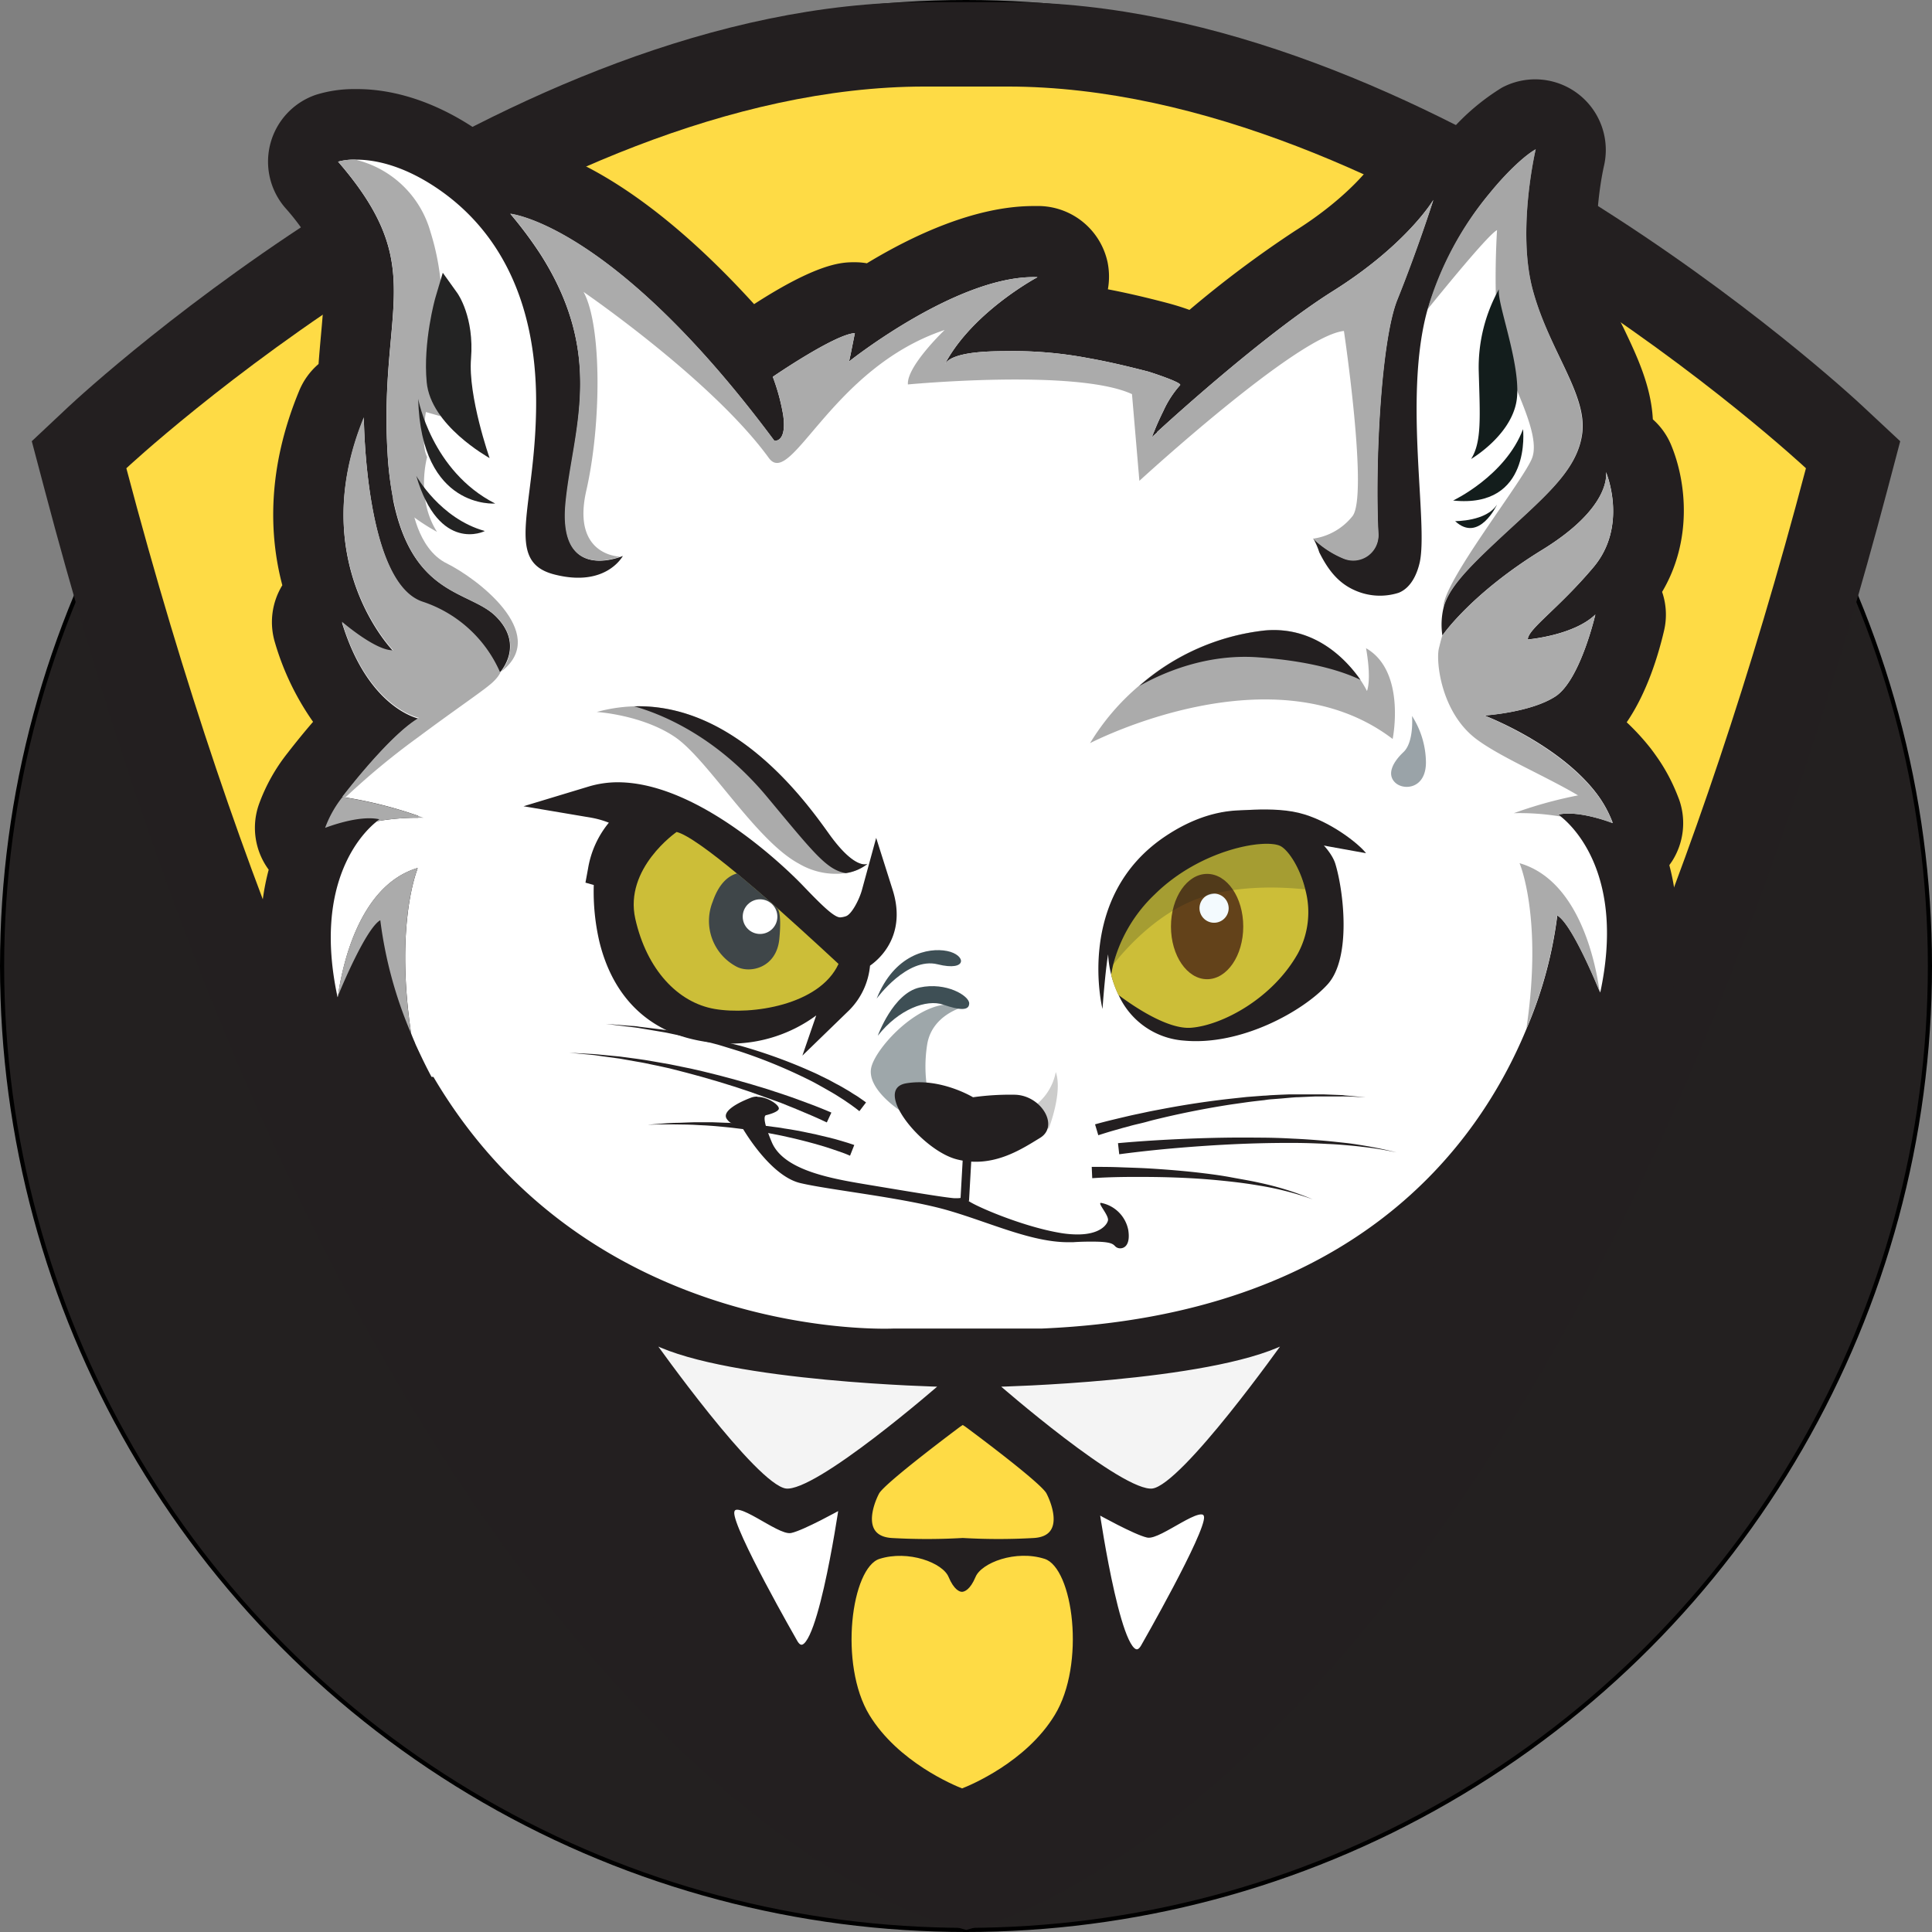<?xml version="1.0" encoding="iso-8859-1"?><svg xmlns="http://www.w3.org/2000/svg" viewBox="0 0 465 465"><rect x="0" y="0" width="465" height="465" fill="#808080" stroke="none"/><defs><style>.cls-1{fill:#232020;stroke:#000;}.cls-1,.cls-21,.cls-22{stroke-miterlimit:10;}.cls-2,.cls-22{fill:#fedb45;}.cls-3{fill:#231f20;}.cls-4{fill:#636464;}.cls-21,.cls-5{fill:#fff;}.cls-6{fill:#ababab;}.cls-7{fill:#9aa3a8;}.cls-8{fill:#ccbe38;}.cls-9{fill:#63421a;}.cls-10{fill:#f3fafe;}.cls-11{opacity:0.2;}.cls-12{fill:#081a19;}.cls-13{fill:#3f4649;}.cls-14{fill:#3e4f55;}.cls-15{fill:#cccccb;}.cls-16,.cls-19{opacity:0.5;}.cls-17{fill:#131d1c;}.cls-18{fill:#232323;}.cls-19{fill:#4f4f4f;isolation:isolate;}.cls-20{fill:#f4f4f4;stroke-linecap:round;stroke-linejoin:round;}.cls-20,.cls-21,.cls-22{stroke:#231f20;stroke-width:0.75px;}</style></defs><g id="Layer_2" data-name="Layer 2"><g id="Layer_1-2" data-name="Layer 1"><circle class="cls-1" cx="232.5" cy="232.5" r="232"/><path class="cls-2" d="M229.76,453.17c-3.64-1-89.68-27.1-164-203-16.94-40.1-32.13-85.46-45.18-134.87L19,109.42l4.43-4.15c4.14-3.86,102.42-94.61,199.19-94.61h19.81c96.7,0,195,90.79,199.18,94.61l4.45,4.15-1.56,5.86c-12.6,47.77-27.24,91.79-43.48,130.87-74.8,179.53-162.12,206-165.76,207l-2.71.77Z"/><path class="cls-3" d="M222.6,20.83h19.88c93.81,0,192.18,91.87,192.18,91.87-13.3,50.36-27.92,93.19-43.05,129.55C318,419.3,232.51,443.39,232.51,443.39s-84.12-23.74-157.39-197.2C59.42,209,44.2,164.89,30.41,112.7c0,0,98.38-91.87,192.19-91.87M222.6.5C121.94.5,20.8,93.86,16.54,97.84l-8.89,8.35,3.11,11.75c13.15,49.8,28.52,95.62,45.68,136.17,17.23,40.81,36.58,77,57.45,107.54,17,24.84,35,46.07,53.72,63.17,32.8,30,56.79,37.39,59.42,38.12l5.52,1.56,5.53-1.56c2.71-.74,27-8.22,60.15-38.78,19-17.41,37.15-39.08,54.28-64.42C373.58,328.58,393,291.68,410.35,250c16.43-39.5,31.17-84,43.93-132.17l3.07-11.63-8.88-8.29c-4.25-4-105.38-97.4-206-97.4H222.6Z"/><path class="cls-3" d="M396.55,239.51C320.57,422.14,232.48,447,232.48,447s-86.72-24.48-162.35-203.4c70.05-25.74,200.06-38.24,255.71-30.68A170.29,170.29,0,0,1,396.55,239.51Z"/><path class="cls-3" d="M212.82,336.78c-13.55,0-82.55-3.24-121.51-66.2A16.42,16.42,0,0,1,89,267.21c-1.28-2.36-2.5-4.82-3.73-7.49a2,2,0,0,0-.27-.53,19.76,19.76,0,0,1-.9-2.06,17.18,17.18,0,0,1-2.87.23h-.8a17.2,17.2,0,0,1-15.76-13.77c-3-14.15-2.35-25.45,0-34.27a17,17,0,0,1-2.35-15.73,43.75,43.75,0,0,1,6.77-12.19q3.23-4.17,6.26-7.67a64.5,64.5,0,0,1-9.15-19,17,17,0,0,1,1.75-13.87C64.73,128.7,64.28,112.72,72,94.08a17,17,0,0,1,4.67-6.47c.19-2.6.41-5,.61-7.25,1.06-11.65,1.22-15.63-2.37-21.85A55.15,55.15,0,0,0,68.63,50a17,17,0,0,1,7.48-27.21,30.82,30.82,0,0,1,9.2-1.35H86c6.6,0,16.9,1.76,28.81,9.82,1.54,1,3.13,2.21,4.72,3.5a16.66,16.66,0,0,1,3.3-.42,15.44,15.44,0,0,1,1.67.08c4.52.44,25.74,4.37,57,38.78,15-9.69,20.83-10,23.46-10.08h.77a15.74,15.74,0,0,1,2.91.25c10.92-6.62,26-13.78,40.12-13.78h1.56a17.13,17.13,0,0,1,16.26,13.55,17.49,17.49,0,0,1,.07,6.49c4.35.83,8.93,1.89,13.93,3.2q3.11.81,5.7,1.76a261.56,261.56,0,0,1,25.37-19c13.66-8.59,18.88-16.53,19-16.61A17,17,0,0,1,349,31.67a54.31,54.31,0,0,1,12.46-10.56A17,17,0,0,1,386.08,39.8c-1.35,5.94-2.81,18.19-.82,25.58a80.81,80.81,0,0,0,5.5,13.55c3.13,6.57,6.63,13.86,7.05,22a16.9,16.9,0,0,1,4.39,6.14c3.79,9.09,5.1,23.15-2.16,35.39a16.85,16.85,0,0,1,.48,9.28c-1.36,5.84-4.07,14.91-9,22.1a56.64,56.64,0,0,1,5.87,6.42c.65.86,1.19,1.62,1.72,2.39a43.55,43.55,0,0,1,3.89,7c.4.9.78,1.85,1.14,2.8a17,17,0,0,1-1.75,14.9l-.61.88c2.33,8.82,3,20.11,0,34.26a17,17,0,0,1-14.55,13.26,17.62,17.62,0,0,1-2.05.12,16.4,16.4,0,0,1-2.71-.2c-12.64,29.49-46.21,77.53-131,81.06H215.28C214.8,336.75,214,336.78,212.82,336.78Z"/><path class="cls-4" d="M251.37,92.07S235.79,97,235.22,105.62s-19.71,3.21-16.39-.57,15.93-12.82,18.32-13.55S251.37,92.07,251.37,92.07Z"/><path class="cls-5" d="M375.06,196.06s.21.15.6.46c3,2.38,15.53,14.24,9.49,42.38a1.55,1.55,0,0,1-.08-.23c-.8-1.91-6.78-16.39-10.25-18.33a101.19,101.19,0,0,1-7.41,27.26c-11.7,28.35-41.58,69-116.72,72.16H215s-72.95,3.61-110.7-60.6c-1.36-2.22-2.58-4.5-3.77-6.87l-.51-1v-.09l.48-42v-.24l.15-12.1v-2.72l.19-16.7v-4.47s-12.19-2.29-18.53-23.13c0,0,8.23,7.1,12.35,6.87,0,0-21.3-21.52-7.08-56.11,0,0,.21,39.85,14.18,44.43A30.88,30.88,0,0,1,120,161.26l.27.61h0l.14-.14s0-.08.11-.12c1-1.27,5.08-7-1.17-13.25s-20-4.69-24.73-28.06V120a81.25,81.25,0,0,1-1.35-11c-2.06-35.23,10.08-44.65-11.9-70.09a14.31,14.31,0,0,1,4.07-.48c4.06-.07,11.07,1,19.78,6.89,14.2,9.62,23.82,26.13,23.82,51.49s-8,38.27,4.36,41.45,16.36-4.25,16.52-4.45l-.55.21h0c-2.86,1-14.77,4.33-13.16-12.84s9.65-35.27-6.14-60a96.45,96.45,0,0,0-7.25-9.71s24.73,2.41,63.55,54.63c0,0,3.08.54,2.12-6.23A49.76,49.76,0,0,0,186,90.69S201,80.39,205.75,80.18l-1,5L204.36,87S230.72,66,249.72,66.71l-.8.44c-3.3,1.9-15.74,9.58-21.52,20.5a3.27,3.27,0,0,1,.82-.88h0c3.22-2.43,12.13-2.22,15-2.27a96.88,96.88,0,0,1,18.61,1.68c4.85.85,9.66,2,14.4,3.22.79.21,8.4,2.71,7.8,3.3A24.43,24.43,0,0,0,280,98.92c-.88,1.77-1.64,3.48-2.11,4.68-.37.86-.59,1.45-.63,1.6.1-.08.52-.49,1.22-1.1V104c5.42-5,26.75-24.12,42.22-33.87,17.31-10.84,23.88-21.32,24.27-22-.21.72-4.06,12.48-8.68,24-3.95,9.77-5.42,39.77-4.57,56.42a6.08,6.08,0,0,1-5.9,6.26,6.22,6.22,0,0,1-2.41-.42,23.31,23.31,0,0,1-7.26-4.74l-.08-.08a18,18,0,0,1,1.46,3.37c2,4,4.41,7.33,8.58,9.15a14.78,14.78,0,0,0,10.53.58c2.95-1.18,4.43-4.46,5.08-7.38,2-9.4-3.74-38.66,1.53-59.54.12-.47.24-.92.37-1.36a78.13,78.13,0,0,1,15-28c4.53-5.55,8.79-9.27,11-10.46,0,0-4.59,19.46-.7,33.88s13.05,25,11.91,34.37-9.62,15.79-21.07,26.56c-7.63,7.16-11.08,11.17-12.28,15.35a17.49,17.49,0,0,0-.32,6.87h0c.42-.62,7.38-10.4,24-20.61,16.41-10.08,15.48-18.06,15.38-18.74.35.86,5.16,13.16-3,22.88-8.48,10.06-15.82,14.9-15.82,17.41,0,0,11-.92,16.26-6,0,0-3.64,15.82-9.62,19.71s-17.11,4.59-17.11,4.59,1.64.62,4.16,1.81c5.79,2.71,16.26,8.49,22.62,16.66a27.61,27.61,0,0,1,4.14,7.4C387.89,198,380,194.92,375.06,196.06Z"/><path class="cls-6" d="M375,196.06a5.84,5.84,0,0,1,.64.47,59.31,59.31,0,0,0-11.29-.81,103.13,103.13,0,0,1,19.55-5,26.34,26.34,0,0,1,4.16,7.4C387.89,198.05,380,194.93,375,196.06Z"/><path class="cls-6" d="M385,238.69c-.78-1.93-6.77-16.43-10.22-18.35a101.19,101.19,0,0,1-7.41,27.26c4-26.79-1.64-39.85-1.64-39.85C380,211.88,384,231.42,385,238.69Z"/><path class="cls-6" d="M102.51,99.17s-1.36,7.48.29,10.84c0,0-2.79,9.89,2.38,18a51.21,51.21,0,0,1-10.53-7.68A81.3,81.3,0,0,1,93.29,109c-2.06-35.23,10.08-44.71-11.91-70.09a14.33,14.33,0,0,1,4.07-.5,24.73,24.73,0,0,1,18.17,17.45c6.19,19.59,0,37.45,2.41,44.32Z"/><path class="cls-6" d="M335.19,177.86c-28.7-21.88-72.37.78-72.83,1a56.5,56.5,0,0,1,11.79-13.81h0a55,55,0,0,1,30.25-13.32c12.38-1.11,19.92,7.4,23,11.88a22.48,22.48,0,0,1,1.61,2.71c1.14-3.32-.23-10.31-.23-10.31C338.51,161.58,335.19,177.86,335.19,177.86Z"/><path class="cls-3" d="M327.44,163.63c-2.78-1.35-10.31-4.43-24.62-5.42-12.41-.91-22.93,3.69-28.63,6.91a54.94,54.94,0,0,1,30.21-13.37C316.76,150.64,324.31,159.15,327.44,163.63Z"/><path class="cls-7" d="M339.85,172.32s.53,6.26-2.06,8.7-4.06,5.35-2,7.33,7.49,1.53,7.41-5A21.11,21.11,0,0,0,339.85,172.32Z"/><path class="cls-3" d="M319.54,236.91c-5.8,6.41-20.77,14.81-34.51,13.55a18.75,18.75,0,0,1-15.86-11.11,25.9,25.9,0,0,1-1.73-4.82,24.1,24.1,0,0,1-.73-4.84s-.61,3.06-1.36,13.14c0,0-6.77-26.88,15.11-41.54s38.94.16,40.92,6.57S325.34,230.5,319.54,236.91Z"/><path class="cls-8" d="M312.37,229.5c-6.11,10.84-18.18,17.25-25.66,17.86-5.61.46-13.8-5.1-17.54-7.9a25.74,25.74,0,0,1-1.73-4.83c.11-.69.26-1.47.46-2.34a35.7,35.7,0,0,1,10-17c11.14-11,26.87-13.55,30.38-11.61,1.86,1.05,4.62,5.19,5.89,10.44A20.91,20.91,0,0,1,312.37,229.5Z"/><path class="cls-9" d="M299.23,223c0,7-3.89,12.68-8.7,12.68s-8.7-5.68-8.7-12.68,3.89-12.67,8.7-12.67S299.23,216,299.23,223Z"/><path class="cls-10" d="M295.72,218.66a3.51,3.51,0,1,1-3.51-3.59,3.55,3.55,0,0,1,3.51,3.59Z"/><g class="cls-11"><path class="cls-12" d="M314.13,214.06c-4.63-.5-16.84-1.35-26.65,2.54-9.49,3.77-16.78,12-19.58,15.62a35.7,35.7,0,0,1,10-17c11.14-11,26.87-13.55,30.38-11.61C310.1,204.67,312.86,208.81,314.13,214.06Z"/></g><path class="cls-6" d="M208.82,207.9a11,11,0,0,1-5.27,2.25,17.44,17.44,0,0,1-11.21-2.25c-10.38-5.5-22-25.2-29.93-30.54s-18.78-6-18.78-6a38.49,38.49,0,0,1,9-1.36c24.08-.69,40.9,22.33,46.75,30.52C205.7,209.4,208.62,208,208.82,207.9Z"/><path class="cls-3" d="M208.82,207.9a11,11,0,0,1-5.27,2.25c-4.63-.85-7.6-4.76-19-18.44C172.28,177,158.92,171.77,152.64,170c24.08-.69,40.9,22.33,46.75,30.51C205.7,209.4,208.62,208,208.82,207.9Z"/><path class="cls-3" d="M196.45,244.4a34.81,34.81,0,0,1-20.77,6.78,39.19,39.19,0,0,1-10.22-1.36c-10.84-3-18.21-11-21.19-23.14A53.37,53.37,0,0,1,142.91,213l-2-.56.63-3.43a23.35,23.35,0,0,1,5-11,21.88,21.88,0,0,0-4.27-1.21L126,194.05l15.77-4.77a24.34,24.34,0,0,1,6.89-1c20.18,0,42.29,22.45,44.71,25,4.78,5,7.47,7.52,8.86,7.52a5.22,5.22,0,0,0,1.36-.28c1.42-.46,3.24-4.07,3.85-6.27l3.44-12.59,3.94,12.44c3,9.37-1.35,15.44-5.42,18.32a17.46,17.46,0,0,1-5,10.71l-11.28,10.94Z"/><path class="cls-3" d="M148.7,192.17c16,0,34.93,16.49,42,23.82,6.21,6.48,8.74,8.71,11.64,8.71a8.51,8.51,0,0,0,2.56-.46c4.35-1.35,6.41-8.94,6.41-8.94,3.51,11.07-5.8,15-5.8,15,1.08,5.5-3.65,10.08-3.65,10.08a12.51,12.51,0,0,0,.15-7s-9.12,14-26.33,14a34.85,34.85,0,0,1-9.2-1.27c-23.15-6.3-19.6-36-19.6-36l-1.6-.46c1.6-8.82,7.1-11.91,7.1-11.91C151,194.35,142.9,193,142.9,193a19.89,19.89,0,0,1,5.79-.8Z"/><path class="cls-8" d="M201.82,232c-4.58,9.93-20.93,12.37-29.81,10.84s-16.35-9.49-19.1-21.68,9.94-20.92,9.94-20.92c2.56.61,8.26,4.82,14.52,10,3,2.49,6.19,5.23,9.2,7.87C194.78,225.43,201.82,232,201.82,232Z"/><path class="cls-13" d="M187.57,226c-.69,7-7.1,8.36-10.31,6.65A12.44,12.44,0,0,1,171.54,217c1.63-4.73,4.07-6.3,5.86-6.78,3,2.5,6.19,5.23,9.2,7.88l.41.47S188.25,219,187.57,226Z"/><circle class="cls-5" cx="182.93" cy="220.62" r="4.17"/><path class="cls-14" d="M211,240.34s7.33-10.08,14.66-8.25,6.87-2.29,2.29-3.2S215.24,229.73,211,240.34Z"/><path class="cls-14" d="M211.27,249.28s3.68-10.23,10.08-11.61,11.92,2,11.92,3.82-2.29,1.68-6.26.31S216.33,242.86,211.27,249.28Z"/><path class="cls-15" d="M252.4,271.65s3.43-8.71,1.71-13.63a13.28,13.28,0,0,1-5.72,8.59C243.58,269.47,252.4,271.65,252.4,271.65Z"/><g class="cls-16"><path class="cls-14" d="M231.73,242.41s-7.33,1.83-8.55,8.85a33.56,33.56,0,0,0,.46,13.13l-7,2.91s-7.8-5-7-10.08S223.1,238.59,231.73,242.41Z"/></g><path class="cls-3" d="M269.68,304.38a5.44,5.44,0,0,1-3.79-1.47,20.19,20.19,0,0,0-2.91-.15c-1.2,0-2.71,0-4.48.14h-1.36c-6.86,0-14.13-2.51-21.16-4.93-2.89-1-5.89-2-8.81-2.87a201.47,201.47,0,0,0-22.83-4.35c-5.19-.79-9.65-1.48-12.58-2.17-6.54-1.57-12.19-8.4-15.8-14.18a6.43,6.43,0,0,1-4.17-2.8,5.17,5.17,0,0,1-.68-4.53c1-3.22,5.24-5.31,8.59-6.49a8,8,0,0,1,2.6-.42c3.78,0,8.53,2.65,9,6.07a4.82,4.82,0,0,1-2.86,4.92c.21.61.53,1.36,1,2.35,2.15,4.87,13.24,6.77,20.57,7.94l.81.13c8.47,1.36,17.24,2.87,19.26,3h.84a5.36,5.36,0,0,1,1-.09,5.14,5.14,0,0,1,3.61,1.57A79.8,79.8,0,0,0,255.56,293a22.51,22.51,0,0,0,3.84.38,9.14,9.14,0,0,0,2.8-.37,4.81,4.81,0,0,1-.68-5.18,4,4,0,0,1,3.52-2.06,11.92,11.92,0,0,1,10.37,9.82,8.13,8.13,0,0,1-1.36,6.77A5.65,5.65,0,0,1,269.68,304.38Z"/><path class="cls-5" d="M182.29,264c2.38,0,5,1.76,5.16,2.71s-3,1.68-3,1.68h0c-.23,0-1.35.28,1.36,6.64,3.09,7,15.35,8.82,24.28,10.31s17.4,2.9,19.62,3.05h.59c.79,0,1.17-.14,1.5-.14s.57.14,1.12.65c1.22,1.14,12.75,6.18,21.91,7.78a25.35,25.35,0,0,0,4.52.43c5.42,0,7.07-2.34,7.31-3.33.32-1.22-2.6-4.27-1.68-4.27a8.26,8.26,0,0,1,6.58,6.56c.52,3.43-.82,4.38-1.93,4.38a1.7,1.7,0,0,1-1.14-.41c-.59-.59-.92-1.2-5.55-1.2-1.22,0-2.71,0-4.68.14h-1.18c-8.87,0-18.82-4.74-28.9-7.66-10.53-3.05-28.55-4.9-35.58-6.58s-13.28-12.19-14-13.42-2.29,0-3.67-2,3.44-4.26,6-5.19a4.09,4.09,0,0,1,1.35-.2Zm0-7.7a12,12,0,0,0-3.89.65,30.51,30.51,0,0,0-5,2.29,12.21,12.21,0,0,0-6,6.64,8.93,8.93,0,0,0,1.18,7.89,10.24,10.24,0,0,0,4.88,3.9c4.06,6.11,10.06,12.89,17.35,14.63,3.08.74,7.62,1.43,12.89,2.24a206.42,206.42,0,0,1,22.34,4.23c2.84.82,5.78,1.84,8.64,2.82,7.33,2.53,14.9,5.15,22.41,5.15h1.57c1.71-.09,3.14-.13,4.28-.13h1.44a9.48,9.48,0,0,0,12.48-1.73c1.49-1.74,3.09-4.87,2.3-9.93a15.45,15.45,0,0,0-6.34-10.18,14.76,14.76,0,0,0-7.83-2.9,7.9,7.9,0,0,0-7.88,7.44,4.7,4.7,0,0,1-.94-.15,77.56,77.56,0,0,1-18.49-6.26,8.94,8.94,0,0,0-5.88-2.28,11.43,11.43,0,0,0-1.54.13h0c-1.84-.13-11.29-1.71-18.88-3l-.84-.14a83.23,83.23,0,0,1-12.67-2.77,11.87,11.87,0,0,1-4.78-2.59,8.42,8.42,0,0,0,2-6.56,10.17,10.17,0,0,0-5.52-7.39,14.85,14.85,0,0,0-7.27-2Z"/><path class="cls-3" d="M263.56,270.61c1.36-.38,2.71-.73,4.07-1.06l2-.48,2-.47c1.36-.32,2.71-.58,4.07-.88s2.71-.54,4.06-.8q8.13-1.55,16.26-2.46l4.07-.44,4.06-.31c.68,0,1.36-.11,2.05-.13l2.06-.1,2.05-.08h8.22l2.06.08,2.05.08a4,4,0,0,1,1,.09l1,.08,4.07.38-4.07-.21h-1a8.85,8.85,0,0,0-1,0H316.5l-4.06.18c-.68,0-1.36.08-2.05.13l-2,.18-2.05.16a17.77,17.77,0,0,0-2,.23c-1.35.15-2.71.3-4.06.48l-4.07.58q-8.13,1.26-16,3.1c-1.36.33-2.71.63-4,1s-2.71.65-4,1l-2,.54-2,.57c-1.35.38-2.6.78-3.87,1.18Z"/><rect class="cls-3" x="227.07" y="282.51" width="10.85" height="2.07" transform="translate(-63.66 499.76) rotate(-86.78)"/><path class="cls-3" d="M269.08,275.14c5.61-.51,11.2-.84,16.81-1.07s11.22-.33,16.83-.26q4.23,0,8.42.24c2.8.12,5.61.33,8.4.58,1.35.13,2.79.29,4.19.44s2.77.36,4.16.59c2.71.45,5.51,1,8.22,1.71a76.83,76.83,0,0,0-8.26-1.35c-1.36-.18-2.8-.3-4.18-.42s-2.79-.22-4.18-.27q-4.2-.24-8.38-.25t-8.37.1c-5.59.15-11.15.47-16.72.9s-11.13,1-16.64,1.73Z"/><path class="cls-3" d="M262.76,280.85c2.28,0,4.53,0,6.78.09s4.51.14,6.77.27c4.5.27,9,.63,13.47,1.18,2.24.27,4.46.58,6.68,1s4.45.77,6.64,1.27a72.23,72.23,0,0,1,12.86,4,72,72,0,0,0-13-3.33c-2.2-.38-4.42-.68-6.64-.93s-4.45-.46-6.68-.63c-4.46-.32-8.93-.47-13.4-.5s-8.95,0-13.36.3Z"/><path class="cls-3" d="M204.59,278.16c-.43-.19-.92-.38-1.35-.56l-1.44-.51-1.46-.5-1.46-.48c-1-.3-2-.61-3-.88s-2-.55-3-.79-2-.51-3-.71l-1.51-.34-.76-.16-.76-.15-3.05-.57-3.08-.49-.75-.12-.78-.1-1.54-.19c-1-.12-2.06-.27-3.09-.35l-3.1-.28c-1-.09-2.08-.13-3.12-.18-2.07-.15-4.15-.15-6.23-.18H159l-3.12.08,3.11-.24c1-.07,2.08-.18,3.13-.2,2.08,0,4.17-.19,6.26-.15h3.13l3.13.12c1,0,2.08.11,3.13.18l1.57.12h.77l.79.08,3.13.33,3.11.4.78.11.77.14,1.56.24c1,.16,2.07.37,3.1.57s2.06.42,3.08.65,2,.47,3.07.73l1.53.39,1.52.44,1.53.46,1.53.51Z"/><path class="cls-3" d="M199,270.15c-1.18-.56-2.4-1.11-3.62-1.64s-2.47-1.06-3.7-1.56L188,265.46l-3.75-1.35c-5-1.85-10.15-3.47-15.31-4.92l-1.94-.53c-.64-.19-1.35-.37-1.94-.52l-3.9-1c-.65-.16-1.35-.3-2-.44l-2-.42-2-.42c-.65-.14-1.35-.24-2-.36l-4-.71-4.07-.55-2-.29-2-.19-4.07-.38,4.07.22,2,.11,2,.19,4.07.39,4.06.54c.66.1,1.36.18,2,.29l2,.34,2,.35c.66.11,1.35.22,2,.35l4,.82c.67.12,1.36.28,2,.43l2,.46c5.25,1.25,10.46,2.71,15.6,4.31l3.85,1.27c1.36.45,2.56.88,3.84,1.36s2.55.93,3.81,1.42,2.5,1,3.78,1.55Z"/><path class="cls-3" d="M206.84,267.44l-.76-.6-.8-.59c-.52-.4-1.09-.76-1.64-1.15s-1.13-.74-1.69-1.1l-.85-.54-.88-.52-1.75-1-1.79-1c-1.18-.67-2.4-1.25-3.62-1.84A124.65,124.65,0,0,0,177.91,253l-3.9-1.2-1-.3c-.32-.1-.65-.17-1-.27l-2-.51-2-.52c-.67-.16-1.36-.33-2-.47l-4.06-.85c-.67-.14-1.36-.3-2-.41l-2-.34-4.06-.68c-.68-.12-1.36-.19-2-.27l-2-.24-4.07-.5,4.07.32,2.06.16a13.07,13.07,0,0,1,2,.21l4.07.5,2,.26c.68.09,1.36.23,2,.34l4.06.69c.69.11,1.36.25,2,.4l2.08.46,2,.44c.33.07.67.13,1,.23l1,.26,4.07,1a126.62,126.62,0,0,1,15.59,5.53c1.26.57,2.54,1.09,3.77,1.73l1.87.91,1.83,1,.92.49.91.52c.59.36,1.2.68,1.79,1.08s1.19.71,1.77,1.12,1.15.79,1.76,1.25Z"/><path class="cls-17" d="M349.74,120.47s12.59-5.94,16.83-17.18C366.57,103.29,368.75,122.45,349.74,120.47Z"/><path class="cls-17" d="M350.23,125.43s7.56.08,10.08-4C360.31,121.46,356,130.79,350.23,125.43Z"/><path class="cls-18" d="M117.84,110.26c-.39-.26-14.17-7.88-15.14-18.27-.91-9.59,2-20.13,2.16-20.58l1.71-5.76,3.51,4.9c.16.23,4.07,5.8,3.29,15.72C112.61,95.35,117.84,110.26,117.84,110.26Z"/><path class="cls-18" d="M100.65,96s3.21,17.41,18.55,25.2C119.2,121.16,101.33,122.76,100.65,96Z"/><path class="cls-18" d="M100.19,114.53s5.73,10.29,16.49,13.27C116.68,127.87,105.69,133.29,100.19,114.53Z"/><path class="cls-3" d="M234.19,264.09s-7.79-4.73-16.05-3.36,3.68,16.18,12.2,18.32,15.27-2.29,20-5.19.15-10.38-6.26-10.38A64.08,64.08,0,0,0,234.19,264.09Z"/><path class="cls-19" d="M380.77,104.23c-1.15,9.37-9.62,15.78-21.07,26.56-7.63,7.15-11.08,11.16-12.27,15.35-.22-6,19.41-30.69,21.34-35.95S365.15,94.77,362,86.27s-1.69-30.89-1.69-30.89c-1.94,1-11.09,12.11-16.75,19.1a78.24,78.24,0,0,1,15.06-28.06c4.53-5.55,8.79-9.27,11-10.46,0,0-4.59,19.46-.7,33.88S381.91,94.82,380.77,104.23Z"/><path class="cls-17" d="M360.77,69.61a38.67,38.67,0,0,0-4.87,19.48c.31,11.15.77,17.26-1.83,21.38,0,0,9.16-5.34,10.84-13.44S360.16,72.91,360.77,69.61Z"/><path class="cls-5" d="M112.3,178.18v81h-8.44c-1.25-2.34-2.37-4.63-3.39-6.87l-.51-1.15q-.55-1.23-1-2.4c-3.66-24.57.75-37.59,1.51-39.58a1.17,1.17,0,0,0,.1-.26h-.1c-14.1,4.26-18.11,23.66-19.14,30.9a1.19,1.19,0,0,0-.08.2c-6.07-28.12,6.45-40,9.49-42.36a56.63,56.63,0,0,1,9.9-.84H102l-1.36-.47a102,102,0,0,0-17.38-4.41l-.82-.1c4.57-5.9,12.89-15.78,18.46-19,0,0,10.84-7.63,19-10a16.53,16.53,0,0,1,3.12-.68C128.25,161.65,112.3,178.18,112.3,178.18Z"/><path class="cls-6" d="M90.68,197.66a7.36,7.36,0,0,1,.63-.47c-5-1.12-12.84,2-13.06,2.06a26.79,26.79,0,0,1,4.16-7.41,102.79,102.79,0,0,1,19.55,5A57.56,57.56,0,0,0,90.68,197.66Z"/><path class="cls-6" d="M100.58,208.88s-5.64,13.06-1.64,39.86a101.56,101.56,0,0,1-7.41-27.26c-3.41,1.92-9.48,16.42-10.22,18.33C82.34,232.56,86.39,213.05,100.58,208.88Z"/><path class="cls-3" d="M293.86,195.62s11.18-1.79,18.66,0,14.66,7.59,16.26,9.73L310.23,202Z"/><path class="cls-20" d="M309.21,323.16s-24.39,34.43-31.76,35.47S240,333.4,240,333.4,290.85,332.26,309.21,323.16Z"/><path class="cls-21" d="M275,396.17s15.52-27.1,15.17-31.06-11.05,5.23-14,4.59-11.86-5.61-11.86-5.61S270.24,404.66,275,396.17Z"/><path class="cls-20" d="M157.32,323.16s24.39,34.43,31.76,35.47,37.45-25.23,37.45-25.23S175.68,332.26,157.32,323.16Z"/><path class="cls-21" d="M191.53,395.06S176,368,176.35,364s11.05,5.23,14,4.6S202.22,363,202.22,363,196.29,403.58,191.53,395.06Z"/><path class="cls-22" d="M251.56,374.84c-7.13-2.29-15.58.93-17.1,4.54-1.28,3.05-2.54,3.34-2.9,3.37s-1.64-.32-2.92-3.37c-1.5-3.61-10-6.78-17.08-4.54s-10.12,25.82-2.63,38.14c7,11.47,20.64,17.09,22.51,17.82v.1h.23v-.1c1.88-.73,15.53-6.35,22.5-17.82C261.73,400.66,258.74,377.2,251.56,374.84Z"/><path class="cls-22" d="M252.2,359.27c-1.36-2.71-19.6-16.17-19.6-16.17l-.88-.58-.87.58s-18.19,13.55-19.59,16.17-4.42,10.69,3.25,11.27a149.71,149.71,0,0,0,17.21,0,149.89,149.89,0,0,0,17.22,0C256.61,370,253.59,361.94,252.2,359.27Z"/><path class="cls-6" d="M121.07,161.29l-.47.38c1-1.28,5.08-7-1.17-13.26s-20.05-4.68-24.73-28.06V120c1.83.6,4.35,1.19,4.35,1.19s1.22,10.84,8.47,14.41S132.05,152.26,121.07,161.29Z"/><path class="cls-6" d="M384,190.72a27.61,27.61,0,0,1,4.14,7.4c-4.81-7-24.39-13.89-32.83-20.25s-9.74-18.58-9-21.79c.25-1,.5-2.07.83-3.09.42-.62,7.38-10.4,24-20.61,16.41-10.08,15.48-18.06,15.38-18.74.35.86,5.16,13.16-3,22.88-8.48,10.06-15.82,14.9-15.82,17.41,0,0,11-.92,16.26-6,0,0-3.64,15.82-9.62,19.71s-17.11,4.59-17.11,4.59,1.64.62,4.16,1.81C367.13,176.8,377.58,182.55,384,190.72Z"/><path class="cls-6" d="M120.49,161.75a7.12,7.12,0,0,1-.68,1.12,11.59,11.59,0,0,1-2,2c-2.08,1.76-9.25,6.65-17,12.44a176.6,176.6,0,0,0-17.62,14.56l-.81-.1c4.56-5.9,12.88-15.78,18.45-19,0,0-12.19-2.29-18.53-23.14,0,0,8.23,7.11,12.35,6.87,0,0-21.3-21.51-7.08-56.11,0,0,.21,39.85,14.18,44.43a30.91,30.91,0,0,1,18.28,16.26l.27.61h0Z"/><path class="cls-6" d="M336.34,72.15c-3.94,9.77-5.42,39.77-4.56,56.43a6.08,6.08,0,0,1-8.41,5.89,23.31,23.31,0,0,1-7.26-4.74l-.08-.08h0a14.75,14.75,0,0,0,9.49-5.42c3.86-4.89-2.06-44.57-2.06-44.57-11.18,1.11-49.23,36.07-49.23,36.07l-1.78-20.87c-13.38-6.18-53.93-2.33-53.93-2.33-.34-4.22,8.31-12.6,8.84-13.11-27.29,9.08-36.89,38.15-42.29,30.84-13.46-18.53-43.63-39.3-44.62-40,4.45,8.13,4.28,32,.66,47.83-3.51,15.42,7.6,15.87,8.13,15.88h0c-2.86,1-14.77,4.33-13.16-12.84s9.79-35.27-6-60a96.45,96.45,0,0,0-7.25-9.71s24.73,2.41,63.55,54.63c0,0,3.08.54,2.12-6.23A49.76,49.76,0,0,0,186,90.69S201,80.39,205.75,80.18l-1,5L204.36,87S230.72,66,249.72,66.71l-.8.44c-3.3,1.9-15.74,9.58-21.52,20.5a3.27,3.27,0,0,1,.82-.88h0c3.22-2.43,12.13-2.22,15-2.27a96.88,96.88,0,0,1,18.61,1.68c4.85.85,9.66,2,14.4,3.22.79.21,8.4,2.71,7.8,3.3A24.43,24.43,0,0,0,280,98.92c-.88,1.77-1.64,3.48-2.11,4.68-.37.86-.59,1.45-.63,1.6.1-.08.52-.49,1.22-1.1V104c5.42-5,26.75-24.12,42.22-33.87,17.31-10.84,23.88-21.32,24.27-22C344.81,48.85,341,60.61,336.34,72.15Z"/></g></g></svg>